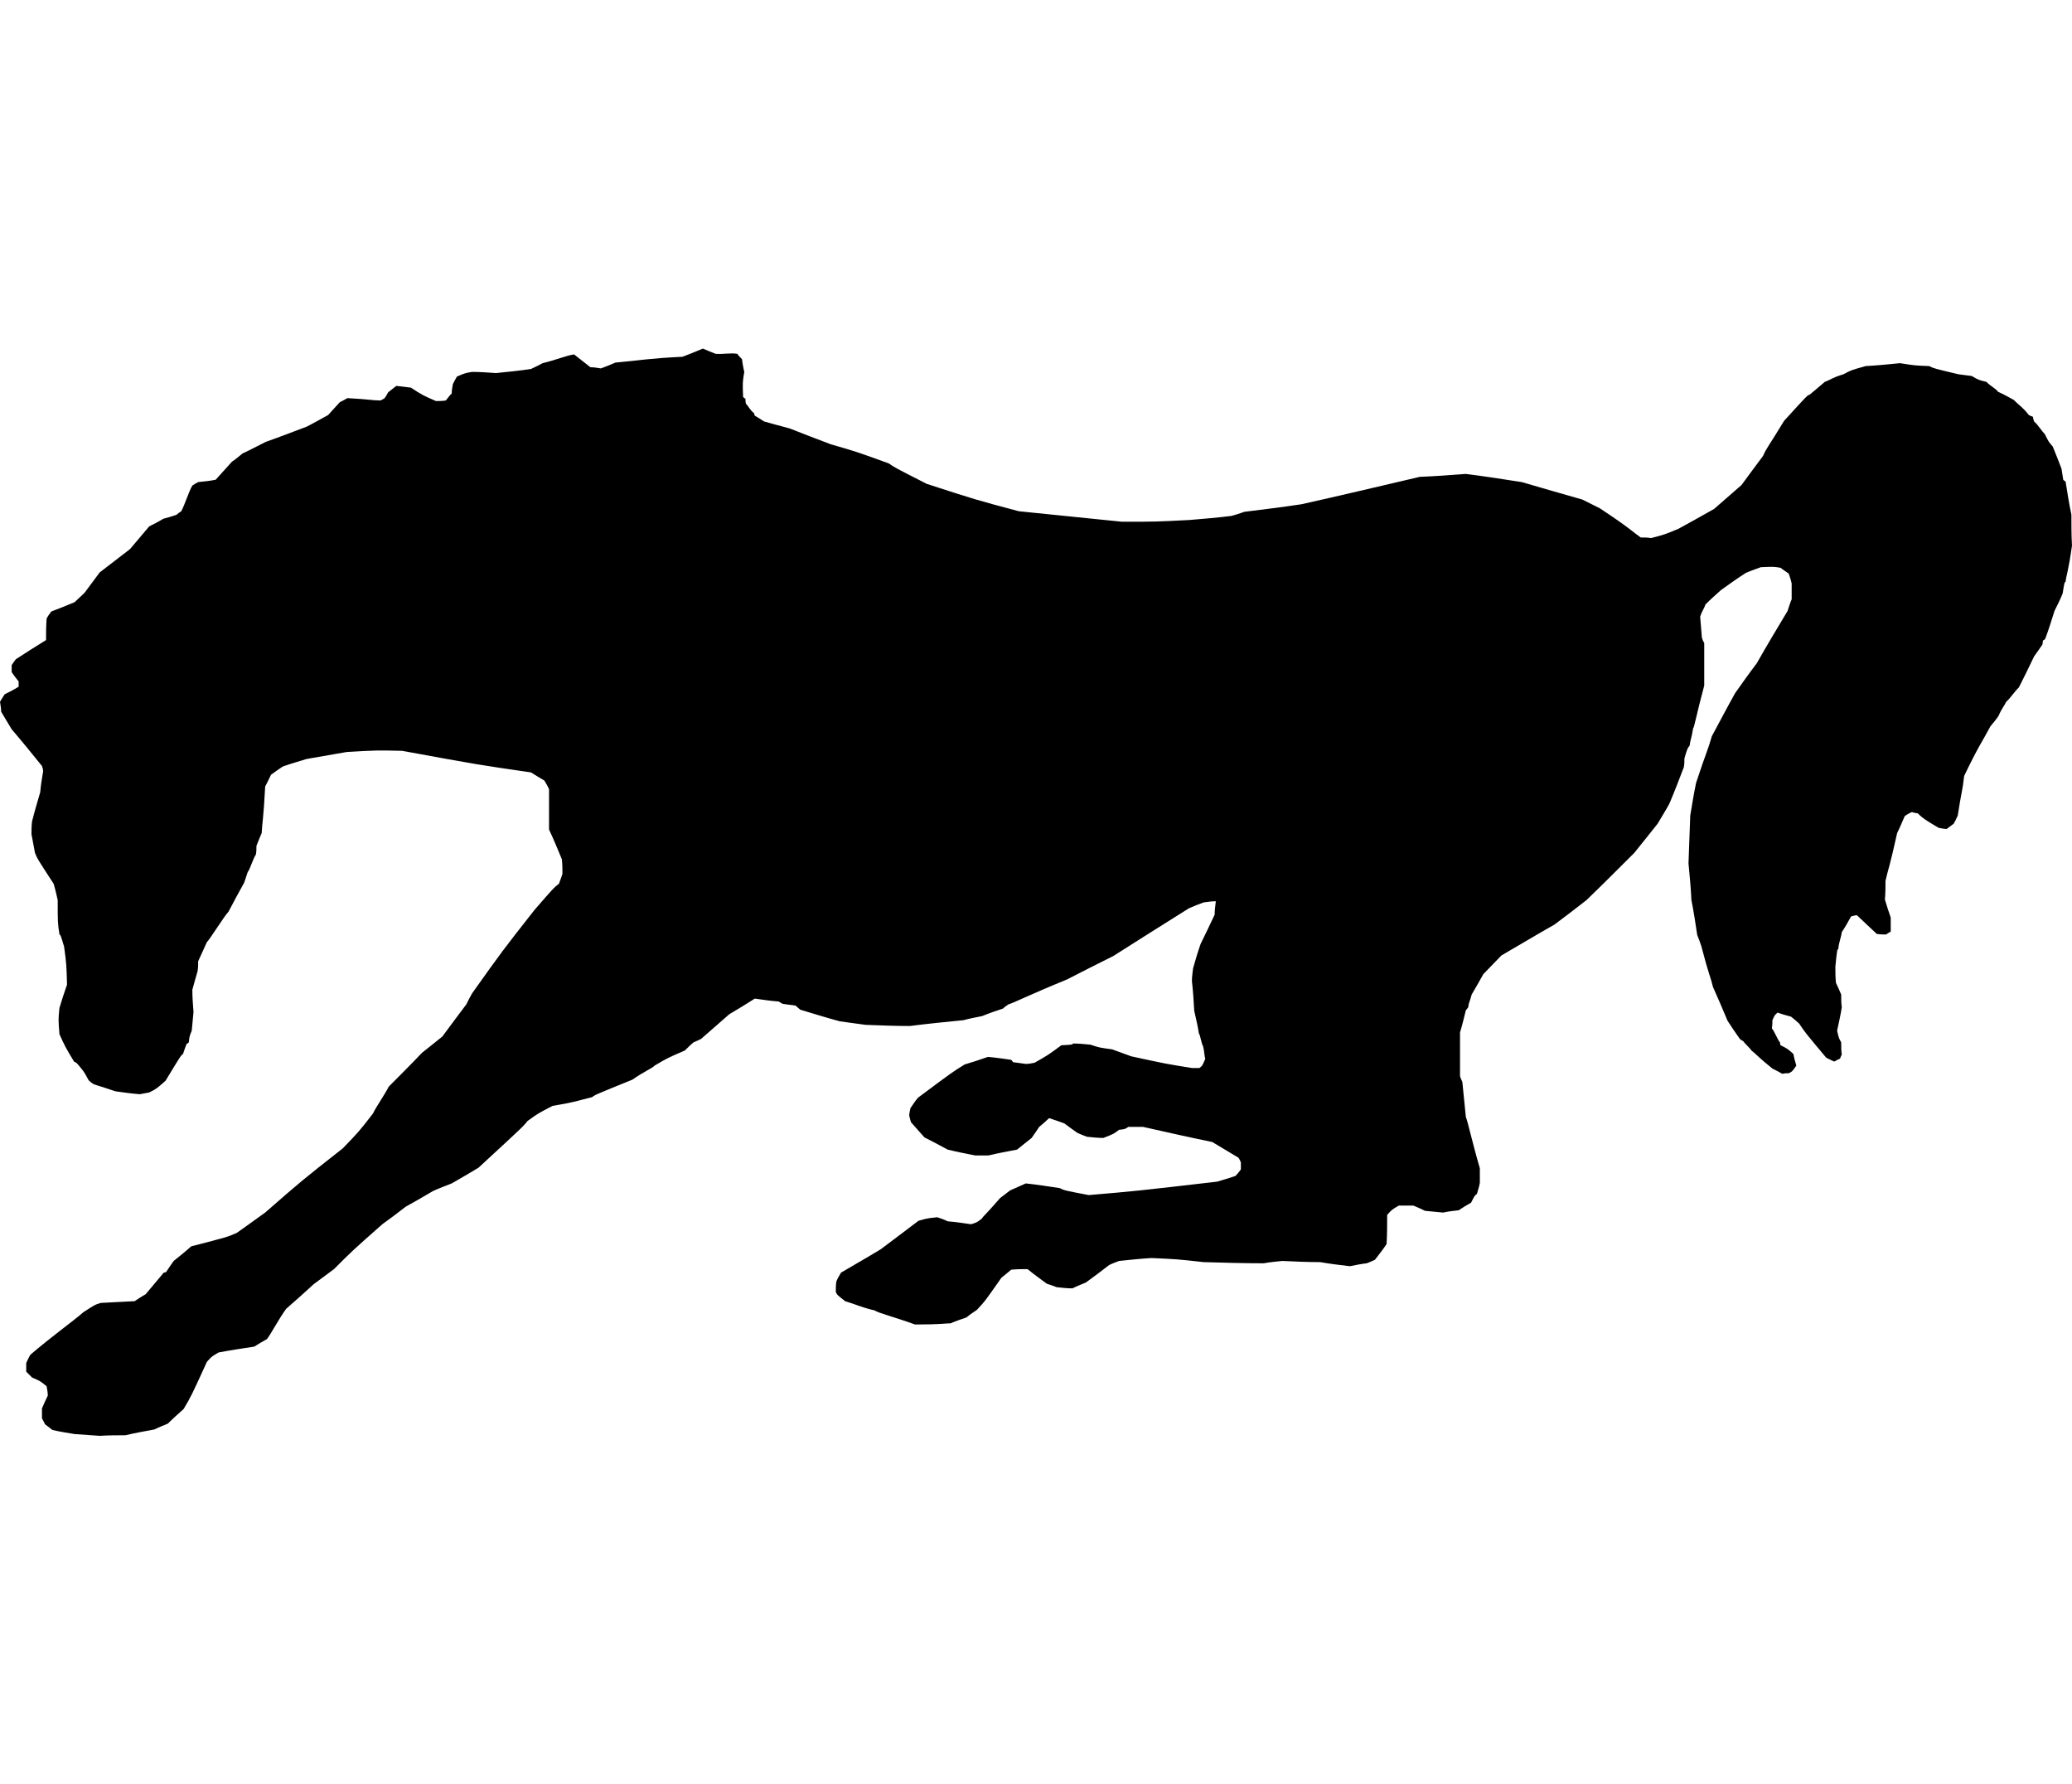 <?xml version="1.0" encoding="UTF-8"?>
<!DOCTYPE svg PUBLIC "-//W3C//DTD SVG 1.1//EN" "http://www.w3.org/Graphics/SVG/1.1/DTD/svg11.dtd">
<!-- Creator: CorelDRAW -->
<svg xmlns="http://www.w3.org/2000/svg" xml:space="preserve" width="7.848in" height="6.757in" version="1.1" style="shape-rendering:geometricPrecision; text-rendering:geometricPrecision; image-rendering:optimizeQuality; fill-rule:evenodd; clip-rule:evenodd"
viewBox="0 0 26740.42 14028.38"
 xmlns:xlink="http://www.w3.org/1999/xlink"
 xmlns:xodm="http://www.corel.com/coreldraw/odm/2003">
 <defs>
  <style type="text/css">
   <![CDATA[
    .fil0 {fill:black}
   ]]>
  </style>
 </defs>
 <g id="Layer_x0020__x0028_Black_x0020_and_x0020_White_x0029_">
  <g id="_2008373347488">
   <path class="fil0" d="M1286.25 14028.38c-105.3,-7.52 -210.62,-15.05 -323.44,-22.57 -90.27,-15.05 -188.05,-30.08 -285.84,-52.65 -30.09,-22.57 -60.17,-45.13 -97.79,-75.22 -7.51,-22.57 -22.56,-45.13 -37.6,-75.22 0,-37.6 0,-82.74 0,-127.87 22.57,-52.65 45.13,-105.3 75.22,-165.49 0,-37.6 -7.52,-75.21 -15.05,-120.35 -82.74,-67.7 -82.74,-67.7 -188.05,-112.82 -22.57,-22.57 -45.13,-45.13 -75.22,-75.22 0,-37.6 0,-75.22 0,-112.82 15.05,-30.09 30.09,-67.7 52.65,-105.31 270.79,-233.17 556.62,-436.26 684.5,-549.1 150.44,-97.78 150.44,-97.78 225.66,-120.35 142.92,-7.52 285.84,-15.05 436.26,-22.57 45.14,-30.08 90.27,-60.17 142.92,-90.25 75.22,-90.27 150.44,-180.53 233.19,-278.31 7.52,0 15.05,0 30.08,-7.52 30.09,-45.13 60.17,-90.27 97.79,-142.92 75.22,-60.17 150.44,-120.35 225.66,-188.05 466.36,-120.35 466.36,-120.35 586.71,-173.01 120.35,-82.73 240.7,-173 368.57,-263.27 473.88,-413.71 473.88,-413.71 1000.43,-827.4 210.62,-218.14 210.62,-218.14 391.14,-451.32 37.6,-82.74 150.44,-240.7 203.09,-346.01 142.92,-142.92 285.84,-285.82 428.75,-436.26 82.73,-67.7 173,-135.39 263.27,-210.62 97.78,-135.39 203.09,-270.79 308.39,-413.71 22.57,-45.13 45.13,-90.27 75.22,-142.92 391.14,-549.1 391.14,-549.1 804.84,-1075.63 248.22,-285.84 248.22,-285.84 315.92,-338.49 15.05,-37.6 30.09,-82.74 45.14,-127.87 0,-60.17 0,-120.35 -7.52,-188.05 -52.65,-127.87 -105.31,-255.76 -165.49,-383.63 0,-173 0,-346.01 0,-519.01 -15.03,-37.6 -37.6,-75.22 -60.17,-112.82 -52.65,-30.09 -112.82,-67.7 -173,-105.31 -676.97,-97.78 -676.97,-97.78 -1662.35,-278.31 -330.96,-7.52 -330.96,-7.52 -714.58,15.05 -173.01,30.09 -346.01,60.17 -519.01,90.27 -97.79,30.08 -203.09,60.17 -308.41,97.78 -45.13,30.09 -97.78,67.7 -150.44,105.31 -22.56,45.13 -45.13,97.78 -75.22,150.44 -22.56,428.74 -37.6,451.31 -45.13,601.75 -22.57,52.65 -45.13,105.3 -67.7,165.48 0,37.62 0,75.22 -7.52,112.84 -30.08,37.6 -75.22,188.05 -105.3,225.65 -15.05,45.14 -30.09,90.27 -45.14,135.39 -67.7,120.35 -135.39,248.23 -203.09,376.1 -52.65,52.65 -248.22,368.57 -278.3,391.14 -37.62,82.74 -75.22,165.48 -112.84,248.22 0,37.62 0,82.74 -7.52,127.87 -22.56,75.22 -45.13,157.96 -67.7,240.71 0,90.25 7.52,188.05 15.05,285.84 -7.52,75.21 -15.05,157.95 -22.57,240.7 -30.08,75.22 -30.08,75.22 -37.6,150.44 -7.52,7.52 -15.05,15.05 -30.09,22.56 -15.03,37.62 -30.08,82.74 -45.13,127.88 -30.08,22.56 -30.08,22.56 -225.66,346 -120.35,105.31 -120.35,105.31 -210.6,150.44 -37.62,7.52 -75.22,15.05 -120.36,22.57 -105.3,-7.52 -210.62,-22.57 -315.92,-37.62 -90.27,-30.08 -180.52,-60.17 -278.31,-90.25 -22.57,-15.05 -45.13,-30.09 -67.7,-52.65 -60.17,-112.84 -60.17,-112.84 -150.44,-218.14 -7.52,-7.52 -22.56,-15.05 -37.6,-22.57 -112.82,-188.05 -112.82,-188.05 -188.05,-353.53 -15.05,-188.05 -15.05,-188.05 0,-338.49 30.08,-97.78 60.17,-195.57 97.78,-300.87 -7.52,-263.27 -7.52,-263.27 -37.6,-488.93 -45.14,-150.44 -45.14,-150.44 -60.17,-157.96 -22.57,-150.43 -22.57,-150.43 -22.57,-443.79 -15.05,-67.7 -30.09,-135.39 -52.65,-210.62 -210.62,-323.44 -210.62,-323.44 -240.71,-398.66 -15.03,-75.22 -30.08,-157.96 -45.13,-240.71 0,-52.65 0,-105.3 7.52,-165.48 30.08,-120.35 67.7,-248.22 105.3,-376.1 7.52,-90.25 22.57,-180.52 37.62,-270.79 0,-22.56 -7.52,-45.13 -15.05,-67.7 -127.87,-157.95 -255.74,-315.92 -391.14,-473.88 -45.14,-75.21 -90.27,-150.43 -135.39,-225.65 0,-37.62 -7.52,-82.74 -15.05,-127.87 15.05,-30.09 37.6,-60.17 60.17,-97.79 60.17,-30.08 120.35,-60.17 180.52,-97.78 0,-22.57 0,-45.14 0,-67.7 -30.08,-37.62 -60.17,-75.22 -90.25,-120.36 0,-30.08 0,-60.17 0,-90.25 15.05,-22.57 30.08,-45.14 52.65,-75.22 127.87,-82.74 255.74,-165.49 391.14,-248.23 0,-90.25 0,-180.52 7.52,-278.3 15.05,-30.09 37.62,-60.19 60.17,-90.27 97.79,-37.62 195.57,-75.22 300.88,-120.35 37.6,-37.62 82.74,-75.22 127.87,-120.36 60.17,-82.73 127.87,-173 195.57,-263.27 127.87,-97.78 255.74,-195.57 391.14,-300.87 82.74,-97.79 165.49,-195.57 248.23,-293.36 60.17,-30.08 120.35,-60.17 180.52,-97.78 52.65,-15.05 112.82,-30.09 173,-52.66 15.05,-15.03 37.62,-30.08 60.17,-45.13 45.14,-82.74 97.79,-255.74 142.92,-330.96 22.57,-15.05 45.14,-30.09 75.22,-45.13 75.22,-7.52 150.44,-15.05 225.66,-30.09 67.7,-75.22 135.39,-150.44 210.62,-233.19 45.13,-30.08 90.25,-67.7 135.39,-105.3 97.78,-45.13 195.57,-97.79 300.87,-150.44 173.01,-60.17 346.01,-127.87 526.54,-195.57 90.25,-45.13 180.52,-97.78 278.3,-150.44 45.14,-52.65 97.79,-105.3 150.44,-165.48 30.09,-15.05 60.17,-30.09 97.79,-52.65 293.35,15.03 315.92,30.08 428.74,30.08 15.05,-7.52 30.09,-15.05 52.66,-30.08 15.03,-22.57 30.08,-45.14 45.13,-75.22 30.09,-22.57 67.7,-52.66 105.3,-82.74 60.19,7.52 120.36,15.05 188.06,22.57 150.43,97.78 150.43,97.78 323.44,173 37.6,0 82.74,0 127.87,-7.52 22.57,-30.08 45.13,-60.17 75.22,-90.27 0,-37.6 7.52,-75.21 15.05,-120.35 15.03,-30.08 30.08,-60.17 52.65,-97.78 105.3,-45.14 105.3,-45.14 195.57,-60.17 97.79,0 203.09,7.51 308.39,15.03 150.44,-15.03 300.88,-30.08 451.32,-52.65 45.13,-22.57 97.78,-45.13 150.44,-75.22 188.05,-45.13 300.87,-97.78 406.18,-112.82 67.7,52.65 135.39,105.3 210.6,165.48 45.14,0 90.27,7.52 135.39,15.05 60.19,-22.56 120.36,-45.13 188.06,-75.22 338.49,-30.08 413.71,-52.65 865.02,-75.22 82.74,-30.08 173,-67.7 263.27,-105.3 52.65,22.57 105.3,45.13 165.49,67.7 97.78,7.52 188.05,-15.05 278.3,0 15.05,22.57 37.62,45.13 60.19,67.7 7.51,52.65 15.03,105.3 30.08,165.49 -22.57,135.39 -22.57,135.39 -15.05,323.44 7.52,7.52 15.05,15.05 30.09,22.56 0,22.57 0,45.14 7.52,67.7 30.08,22.57 45.13,75.22 105.3,120.36 0,7.52 0,15.03 7.52,30.08 37.62,22.57 75.22,45.14 120.35,75.22 105.31,30.09 218.14,60.17 330.96,90.27 173.01,67.7 346.01,135.39 526.54,203.09 338.49,97.78 338.49,97.78 752.19,248.22 75.21,52.65 75.21,52.65 488.91,263.27 624.32,203.09 624.32,203.09 1188.47,353.53 443.79,45.13 887.59,90.27 1331.38,135.39 436.28,0 436.28,0 872.54,-22.57 180.53,-15.03 361.06,-30.08 541.58,-52.65 52.65,-15.05 105.31,-30.08 165.49,-52.65 240.7,-30.09 488.93,-60.17 737.15,-97.79 503.96,-112.82 1015.46,-233.17 1526.94,-353.52 195.57,-7.52 391.15,-22.57 594.24,-37.62 240.7,30.09 481.39,67.7 722.1,105.31 255.74,75.21 519.01,150.43 782.27,225.65 75.22,37.62 150.44,75.22 225.66,112.84 376.09,248.22 421.23,300.87 526.53,376.09 45.14,0 90.27,0 135.39,7.52 173.01,-45.13 173.01,-45.13 353.53,-120.35 150.44,-82.74 300.88,-165.49 458.83,-255.76 112.84,-97.78 233.19,-203.09 353.53,-308.39 90.27,-120.35 180.52,-248.22 278.31,-376.09 45.13,-105.31 75.22,-127.88 270.79,-451.32 300.87,-330.96 300.87,-330.96 330.96,-338.49 60.17,-52.65 127.87,-105.3 195.57,-165.48 67.7,-22.57 90.27,-52.66 240.71,-97.79 97.78,-52.65 97.78,-52.65 285.82,-105.3 142.92,-7.52 293.36,-22.57 443.8,-37.62 188.05,30.09 188.05,30.09 376.09,37.62 60.17,30.08 60.17,30.08 376.1,105.3 52.65,7.52 112.82,15.05 173,22.57 90.27,52.65 90.27,52.65 188.05,75.22 60.17,60.17 127.87,90.25 150.44,127.87 67.7,30.08 135.39,67.7 203.09,105.3 82.74,82.74 112.82,90.27 195.57,195.57 15.05,7.52 30.09,15.05 52.65,22.57 0,15.05 7.52,37.6 15.05,60.17 52.65,45.13 105.31,135.39 135.39,157.96 52.65,105.3 52.65,105.3 105.31,165.48 37.6,90.27 75.22,188.06 112.82,285.84 7.52,45.13 15.05,90.27 22.57,142.92 7.52,7.52 15.03,15.05 30.08,22.57 22.57,142.92 45.14,285.82 75.22,428.74 0,127.87 0,263.27 7.52,398.66 -45.13,323.45 -75.22,391.15 -82.74,466.37 -15.05,7.51 -15.05,7.51 -37.6,150.43 -30.09,75.22 -67.7,150.44 -105.31,225.66 -37.6,120.35 -75.22,240.7 -120.35,361.06 -7.52,7.52 -15.05,15.03 -30.08,22.56 0,15.05 0,30.09 -7.52,52.66 -30.09,45.13 -67.7,97.78 -105.31,150.43 -60.17,127.87 -127.87,263.27 -195.57,398.66 -67.7,67.7 -112.82,142.92 -165.48,188.06 -22.57,52.65 -52.66,75.22 -97.79,180.52 -30.09,45.13 -67.7,90.27 -105.3,135.39 -120.36,225.66 -150.44,248.22 -338.49,639.37 -22.57,203.09 -37.62,210.6 -82.74,511.48 -15.05,30.09 -30.09,67.7 -52.65,105.3 -30.09,22.57 -60.19,45.14 -90.27,67.7 -30.09,0 -67.7,-7.51 -105.31,-15.03 -188.05,-112.84 -188.05,-112.84 -270.79,-188.06 -22.56,0 -45.13,-7.51 -75.21,-15.03 -30.09,15.03 -60.19,30.08 -90.27,52.65 -30.09,67.7 -60.17,142.92 -97.79,218.14 -97.78,443.79 -112.82,451.31 -150.43,616.8 0,75.21 0,157.95 -7.52,240.7 22.56,75.22 45.13,150.44 75.22,233.19 0,60.17 0,120.35 0,180.52 -15.05,7.52 -37.62,22.57 -60.19,37.6 -37.6,0 -75.21,0 -120.35,-7.52 -82.74,-75.21 -165.48,-157.95 -255.74,-240.7 -22.57,0 -45.13,7.52 -75.22,15.05 -37.6,67.7 -75.22,135.39 -120.35,203.09 -7.52,67.7 -37.62,127.87 -45.13,218.14 -15.05,7.51 -15.05,7.51 -37.62,225.65 0,67.7 0,135.39 7.52,210.62 22.57,45.13 45.13,97.79 67.7,150.44 0,52.65 0,105.3 7.52,165.48 -15.05,97.79 -37.62,195.58 -60.17,300.88 22.56,97.79 22.56,97.79 52.65,150.44 0,52.65 0,105.3 7.52,157.95 -7.52,15.05 -15.05,30.09 -22.57,52.66 -22.56,7.52 -45.13,22.56 -75.22,37.6 -30.08,-15.05 -67.7,-30.08 -105.3,-52.65 -270.79,-323.44 -270.79,-323.44 -346.01,-436.28 -30.09,-30.08 -67.7,-60.17 -105.3,-90.25 -52.66,-15.05 -112.84,-30.09 -173.01,-52.66 -37.6,30.09 -37.6,30.09 -67.7,97.79 0,30.09 0,67.7 -7.52,105.3 30.09,30.09 82.74,165.49 105.31,180.53 0,7.52 0,22.56 7.52,37.6 90.25,45.14 90.25,45.14 165.48,112.84 7.52,45.13 22.57,97.78 37.62,150.43 -52.66,75.22 -52.66,75.22 -97.79,97.79 -22.57,0 -52.65,0 -82.74,7.52 -37.6,-22.57 -82.74,-45.14 -127.87,-67.7 -188.05,-150.44 -210.62,-188.05 -270.79,-233.19 -30.08,-45.13 -75.22,-75.22 -105.3,-120.35 -15.05,-7.52 -30.09,-15.05 -45.14,-30.09 -52.65,-75.21 -105.3,-150.43 -157.95,-233.17 -60.17,-142.92 -120.36,-285.84 -188.06,-436.28 -30.08,-127.87 -52.65,-150.43 -150.43,-526.53 -15.05,-45.13 -30.09,-90.27 -52.66,-142.92 -22.56,-150.44 -45.13,-300.87 -75.21,-451.31 -7.52,-157.96 -22.57,-315.92 -37.62,-473.88 7.52,-203.09 15.05,-406.18 22.57,-616.8 22.56,-135.39 45.13,-278.31 75.22,-421.23 127.87,-391.14 150.43,-413.71 203.09,-601.75 97.78,-180.52 195.57,-368.57 300.87,-556.62 90.27,-127.87 180.53,-255.74 278.31,-383.61 127.87,-225.66 263.27,-451.31 398.66,-676.97 15.05,-45.13 30.09,-97.79 52.65,-150.44 0,-67.7 0,-135.39 0,-203.09 -7.51,-37.6 -22.56,-82.74 -37.6,-127.87 -30.09,-22.57 -67.7,-45.13 -105.3,-75.22 -90.27,-15.05 -90.27,-15.05 -255.76,-7.52 -60.17,22.57 -127.87,45.14 -195.57,75.22 -105.3,67.7 -210.62,142.92 -315.92,218.14 -67.7,60.17 -135.39,120.35 -203.09,188.05 -15.05,52.65 -45.13,82.74 -67.7,157.96 7.52,90.27 15.05,180.52 22.57,270.79 7.51,22.57 15.03,45.13 30.08,67.7 0,180.52 0,361.06 0,549.1 -105.3,391.14 -127.87,541.58 -142.92,549.1 -22.56,142.92 -37.6,150.43 -45.13,225.65 -30.09,37.62 -30.09,37.62 -67.7,165.49 0,37.6 0,75.22 -7.52,112.82 -60.17,157.96 -120.35,315.93 -188.05,473.88 -45.14,82.74 -97.79,165.49 -150.44,255.74 -97.79,120.36 -195.57,248.23 -300.88,376.1 -203.09,203.09 -406.18,406.18 -616.79,609.28 -135.39,105.3 -270.79,210.62 -413.71,315.92 -225.66,127.87 -451.32,263.27 -684.5,398.66 -75.22,75.22 -150.44,157.96 -233.19,240.71 -45.13,82.74 -97.78,173 -150.44,263.27 -22.56,90.27 -37.6,97.78 -45.13,165.48 -7.52,7.52 -15.05,22.57 -30.08,37.62 -22.57,90.27 -45.14,188.05 -75.22,285.84 0,188.05 0,376.09 0,564.14 7.52,22.57 15.03,45.14 30.08,75.22 15.05,150.44 30.09,300.88 45.14,451.32 30.08,75.21 75.21,300.87 180.52,661.93 0,60.17 0,120.35 0,188.05 -7.52,45.13 -22.57,90.27 -37.62,142.92 -30.08,22.57 -30.08,22.57 -75.21,112.82 -52.66,30.09 -105.31,60.17 -157.96,97.79 -67.7,7.52 -135.39,15.05 -203.09,30.08 -75.22,-7.52 -150.44,-15.03 -233.19,-22.56 -45.13,-22.57 -97.78,-45.14 -150.43,-67.7 -60.19,0 -120.36,0 -188.06,0 -90.25,52.65 -90.25,52.65 -150.43,120.35 0,120.35 0,248.22 -7.52,376.09 -45.14,67.7 -97.79,135.39 -150.44,203.09 -30.09,15.05 -67.7,30.09 -105.31,45.14 -67.7,7.52 -142.91,22.56 -218.13,37.6 -127.87,-15.05 -255.76,-30.08 -383.63,-52.65 -157.95,0 -323.44,-7.52 -488.91,-15.05 -75.22,7.52 -157.96,15.05 -240.71,30.09 -255.74,0 -511.48,-7.52 -774.75,-15.05 -338.49,-37.62 -338.49,-37.62 -669.46,-52.65 -135.39,7.52 -278.3,22.56 -421.22,37.6 -37.62,15.05 -82.74,30.09 -127.87,52.65 -97.79,75.22 -195.58,150.44 -300.88,225.66 -52.65,22.57 -112.82,45.13 -173,75.22 -67.7,0 -135.39,-7.52 -203.09,-15.05 -37.62,-15.05 -82.74,-30.08 -127.88,-45.13 -82.73,-60.17 -165.48,-120.35 -248.22,-188.05 -67.7,0 -135.39,0 -210.62,7.51 -37.6,30.09 -82.74,67.7 -127.87,105.31 -210.62,300.87 -210.62,300.87 -315.92,413.71 -45.14,30.08 -90.27,60.17 -135.39,97.78 -67.7,22.57 -135.39,45.14 -203.09,75.22 -82.74,0 -112.84,15.05 -458.83,15.05 -293.36,-105.3 -481.4,-150.44 -519.02,-180.52 -188.05,-45.14 -233.17,-75.22 -383.61,-120.36 -105.31,-82.73 -105.31,-82.73 -120.35,-120.35 0,-45.13 0,-90.25 7.52,-135.39 15.03,-37.6 37.6,-75.22 60.17,-112.82 165.48,-97.79 338.49,-195.57 511.48,-300.88 157.96,-120.35 323.44,-240.7 488.93,-368.57 67.7,-15.05 75.22,-30.09 240.7,-45.14 45.14,15.05 90.27,30.09 135.39,52.66 97.79,7.52 195.57,22.56 300.88,37.6 75.22,-22.57 75.22,-22.57 142.92,-75.22 7.52,-22.56 37.6,-37.6 233.17,-263.27 37.62,-30.08 82.74,-60.17 127.87,-97.78 67.7,-30.09 135.39,-60.19 203.09,-90.27 142.92,15.05 285.84,37.6 436.28,60.17 60.17,30.09 60.17,30.09 376.09,90.27 616.8,-52.66 616.8,-52.66 1654.83,-173.01 75.22,-22.56 157.96,-45.13 240.7,-75.22 22.57,-22.56 45.14,-52.65 67.7,-82.73 0,-30.09 0,-60.19 0,-90.27 -7.51,-15.05 -15.03,-37.62 -30.08,-60.17 -112.82,-67.7 -225.66,-135.39 -338.49,-203.09 -293.36,-60.17 -594.23,-127.87 -895.11,-195.57 -60.17,0 -120.35,0 -188.05,0 -45.13,30.08 -45.13,30.08 -120.35,37.6 -67.7,52.65 -67.7,52.65 -203.09,105.31 -67.7,0 -135.39,-7.52 -210.62,-15.05 -37.62,-15.05 -82.74,-30.09 -127.87,-52.65 -52.66,-37.62 -105.31,-75.22 -165.49,-120.36 -60.17,-22.56 -127.87,-45.13 -195.57,-67.7 -37.6,37.62 -82.74,75.22 -127.87,112.84 -30.09,45.13 -60.17,90.25 -97.79,142.92 -60.17,45.13 -120.35,97.78 -188.05,150.43 -120.35,22.57 -240.7,45.14 -368.57,75.22 -52.66,0 -112.84,0 -173.01,0 -112.82,-22.56 -233.17,-45.13 -353.53,-75.22 -97.78,-52.65 -195.57,-105.3 -300.87,-157.95 -52.65,-60.17 -112.84,-127.87 -173.01,-195.57 -7.52,-22.57 -15.03,-52.66 -22.56,-82.74 0,-30.09 7.52,-60.17 15.03,-97.79 30.09,-45.13 60.19,-90.25 97.79,-135.39 443.79,-330.96 443.79,-330.96 601.75,-428.74 97.79,-30.09 195.57,-60.19 300.88,-97.79 97.78,7.52 195.57,22.57 300.87,37.6 7.52,7.52 15.05,15.05 22.57,30.09 52.65,7.52 105.3,15.05 165.48,22.57 37.62,0 75.22,-7.52 112.84,-15.05 173,-97.79 173,-97.79 346.01,-225.66 142.92,-7.52 142.92,-7.52 150.43,-22.56 75.22,0 150.44,7.51 225.66,15.03 112.82,37.62 112.82,37.62 278.31,60.17 82.74,30.09 165.49,60.19 248.22,90.27 451.32,97.79 451.32,97.79 782.29,150.44 30.08,0 60.17,0 97.78,0 37.62,-30.09 37.62,-30.09 75.22,-120.35 -15.05,-37.62 -7.52,-75.22 -30.08,-165.49 -15.05,-7.52 -37.62,-150.44 -52.66,-157.96 -15.03,-97.78 -37.6,-195.57 -60.17,-293.35 -7.52,-127.87 -15.03,-255.74 -30.08,-383.63 0,-52.65 7.52,-105.3 15.05,-165.48 30.08,-105.31 60.17,-210.62 97.78,-315.92 60.17,-120.36 120.35,-248.23 180.52,-376.1 0,-52.65 7.52,-112.82 15.05,-173 -52.65,0 -105.3,7.52 -157.95,15.03 -60.19,22.57 -120.36,45.14 -188.06,75.22 -323.44,203.09 -646.88,406.18 -977.84,616.8 -195.57,97.79 -391.14,195.57 -594.23,300.88 -496.45,203.09 -684.5,300.87 -759.72,323.44 -22.57,15.05 -45.14,30.09 -67.7,52.65 -90.27,30.09 -180.53,60.17 -270.79,97.79 -75.22,15.05 -157.96,30.08 -240.71,52.65 -225.65,22.57 -458.83,45.13 -692.01,75.22 -188.06,0 -376.1,-7.52 -571.67,-15.05 -105.3,-15.05 -218.14,-30.08 -330.96,-45.13 -165.49,-45.14 -338.49,-97.79 -511.5,-150.44 -15.03,-15.05 -37.6,-30.09 -60.17,-52.65 -52.65,-7.52 -105.3,-15.05 -165.48,-22.57 -15.05,-7.52 -30.09,-15.05 -52.65,-30.08 -97.79,-7.52 -203.09,-22.57 -308.41,-37.62 -105.3,67.7 -218.14,135.39 -330.96,203.09 -120.35,105.31 -240.7,210.62 -361.06,315.92 -30.08,15.05 -60.17,30.09 -97.78,45.14 -37.62,30.08 -75.22,67.7 -112.84,105.3 -225.65,97.79 -225.65,97.79 -391.14,195.57 -22.56,30.09 -135.39,75.22 -285.84,180.53 -481.39,195.57 -481.39,195.57 -519.01,225.65 -188.05,45.14 -195.57,60.17 -511.48,112.84 -188.06,97.78 -188.06,97.78 -323.45,195.57 -52.65,67.7 -52.65,67.7 -631.83,601.75 -112.84,67.7 -225.66,135.39 -346.01,203.09 -75.22,30.08 -157.96,60.17 -240.71,97.78 -112.82,67.7 -233.17,135.39 -353.52,203.09 -97.79,75.22 -195.57,150.44 -300.88,225.66 -383.61,338.49 -383.61,338.49 -624.32,579.19 -82.73,60.17 -173,127.87 -263.27,195.57 -112.82,105.3 -233.17,210.62 -353.53,315.92 -97.78,135.39 -195.57,323.44 -248.22,391.14 -52.65,30.09 -105.3,60.17 -165.48,97.79 -150.44,22.56 -300.88,45.13 -458.85,75.22 -90.25,52.65 -90.25,52.65 -150.43,120.35 -203.09,443.79 -203.09,443.79 -300.88,609.28 -67.7,60.17 -135.39,120.35 -203.09,188.05 -52.65,22.57 -112.82,45.13 -173,75.22 -120.36,22.57 -248.23,45.13 -376.1,75.22 -105.3,0 -218.14,0 -330.96,7.52z"/>
  </g>
 </g>
</svg>
